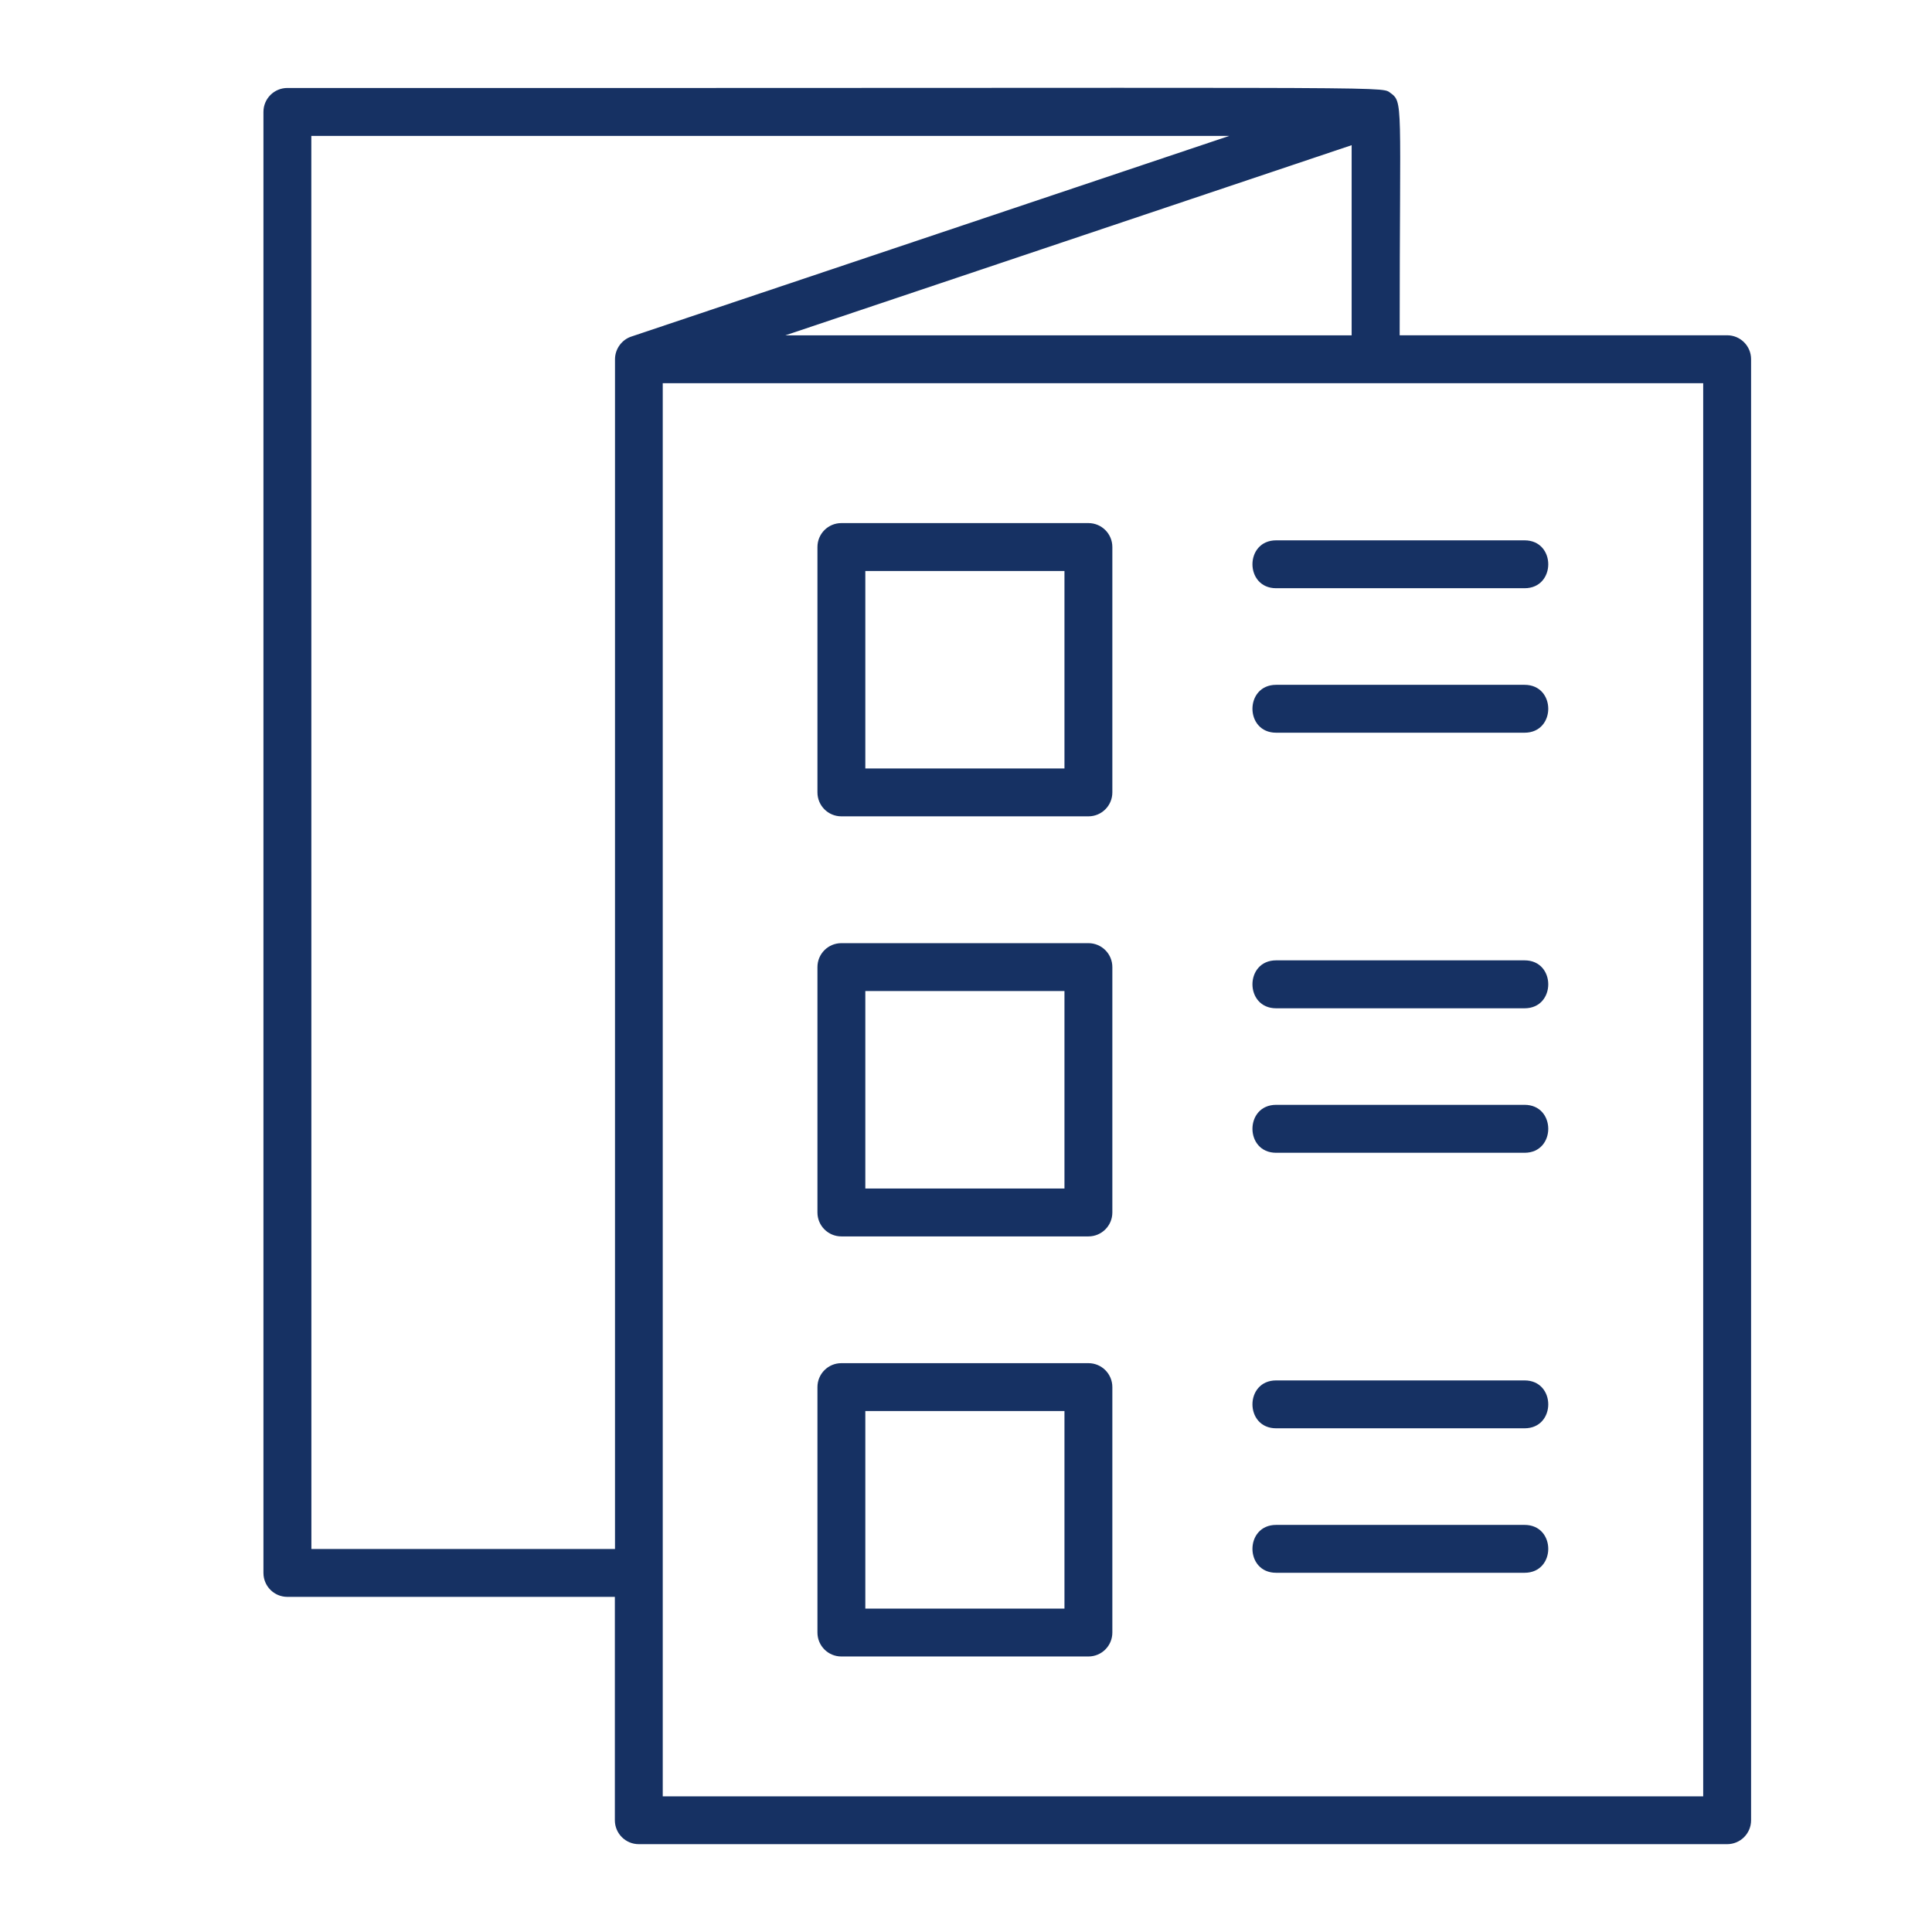<svg xmlns="http://www.w3.org/2000/svg" fill="none" viewBox="0 0 28 28" height="28" width="28">
<path fill="#163163" d="M9.258 26.727H25.031C25.223 26.727 25.378 26.572 25.378 26.38V5.206C25.378 5.014 25.223 4.859 25.031 4.859H20.285C20.285 1.437 20.343 1.486 20.142 1.34C20.012 1.245 20.14 1.28 4.165 1.275C3.973 1.275 3.818 1.43 3.818 1.622V22.796C3.818 22.988 3.973 23.143 4.165 23.143H8.911V26.38C8.911 26.572 9.066 26.727 9.258 26.727L9.258 26.727ZM4.512 1.97H17.814L9.149 4.878C9.015 4.922 8.913 5.054 8.913 5.207V22.449H4.513L4.512 1.97ZM24.684 26.034H9.605V5.554H24.684V26.034ZM11.382 4.86L19.589 2.104V4.86H11.382Z"></path>
<path fill="#163163" d="M15.774 7.581H12.194C12.002 7.581 11.847 7.736 11.847 7.928V11.484C11.847 11.676 12.002 11.831 12.194 11.831H15.774C15.966 11.831 16.121 11.676 16.121 11.484V7.928C16.121 7.736 15.966 7.581 15.774 7.581ZM15.427 11.137H12.541V8.275H15.427V11.137Z"></path>
<path fill="#163163" d="M15.774 13.669H12.194C12.002 13.669 11.847 13.824 11.847 14.016V17.572C11.847 17.764 12.002 17.919 12.194 17.919H15.774C15.966 17.919 16.121 17.764 16.121 17.572V14.016C16.121 13.824 15.966 13.669 15.774 13.669ZM15.427 17.225H12.541V14.363H15.427V17.225Z"></path>
<path fill="#163163" d="M15.774 19.756H12.194C12.002 19.756 11.847 19.911 11.847 20.103V23.66C11.847 23.852 12.002 24.007 12.194 24.007H15.774C15.966 24.007 16.121 23.852 16.121 23.66V20.103C16.121 19.911 15.966 19.756 15.774 19.756ZM15.427 23.313H12.541V20.45H15.427V23.313Z"></path>
<path fill="#163163" d="M18.495 8.525H22.095C22.553 8.525 22.553 7.831 22.095 7.831H18.495C18.037 7.831 18.037 8.525 18.495 8.525Z"></path>
<path fill="#163163" d="M22.095 9.925H18.495C18.037 9.925 18.037 10.619 18.495 10.619H22.095C22.553 10.619 22.553 9.925 22.095 9.925Z"></path>
<path fill="#163163" d="M22.095 13.918H18.495C18.037 13.918 18.037 14.613 18.495 14.613H22.095C22.553 14.613 22.553 13.918 22.095 13.918Z"></path>
<path fill="#163163" d="M22.095 16.012H18.495C18.037 16.012 18.037 16.707 18.495 16.707H22.095C22.553 16.707 22.553 16.012 22.095 16.012Z"></path>
<path fill="#163163" d="M22.095 20.006H18.495C18.037 20.006 18.037 20.7 18.495 20.7H22.095C22.553 20.7 22.553 20.006 22.095 20.006Z"></path>
<path fill="#163163" d="M22.095 22.1H18.495C18.037 22.1 18.037 22.794 18.495 22.794H22.095C22.553 22.794 22.553 22.1 22.095 22.1Z"></path>
</svg>
